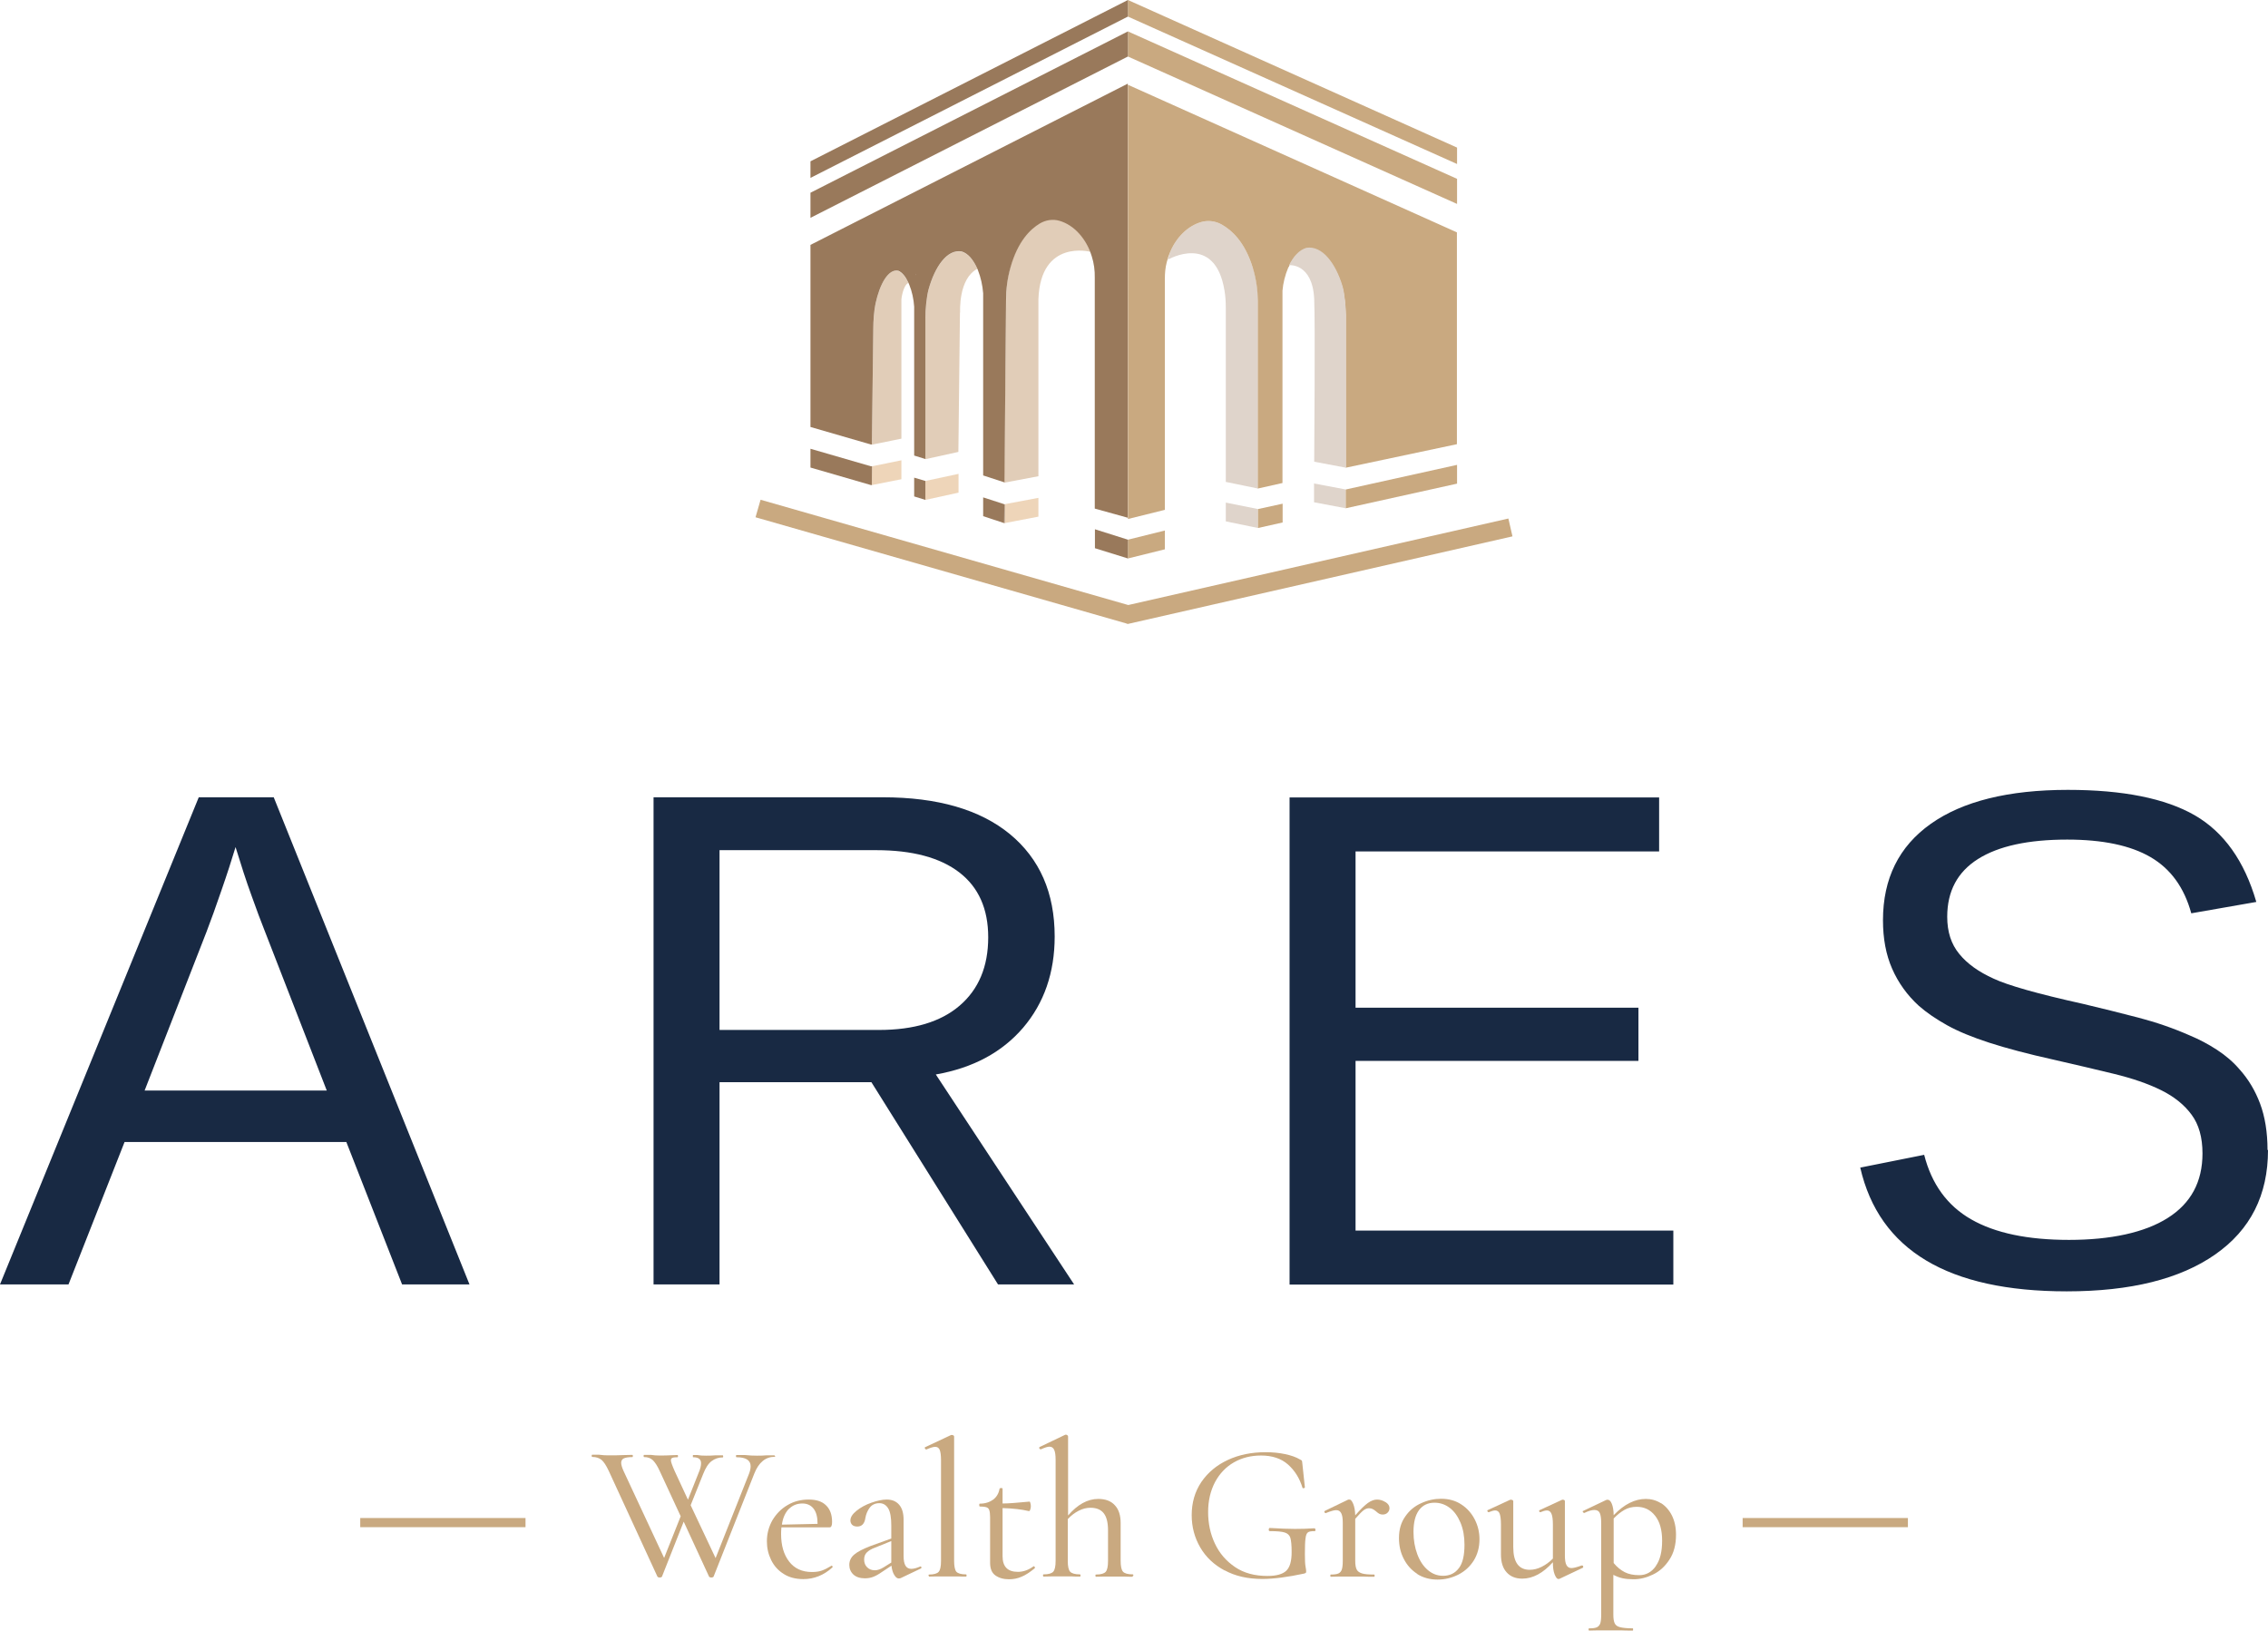 <svg xmlns="http://www.w3.org/2000/svg" xmlns:xlink="http://www.w3.org/1999/xlink" id="_&#x421;&#x43B;&#x43E;&#x439;_1" data-name="&#x421;&#x43B;&#x43E;&#x439; 1" viewBox="0 0 143.67 103.31"><defs><style>      .cls-1 {        fill: #eed5b9;      }      .cls-2 {        fill: #99795b;      }      .cls-3 {        fill: #b69b89;      }      .cls-4 {        fill: #ceb7a9;      }      .cls-5 {        fill: #c9a980;      }      .cls-6 {        fill: #e1cdb8;      }      .cls-7 {        fill: #dfd4cb;      }      .cls-8 {        fill: #182943;      }      .cls-9 {        fill: #894694;      }      .cls-10 {        fill: url(#_Безымянный_градиент_12);      }    </style><linearGradient id="_&#x411;&#x435;&#x437;&#x44B;&#x43C;&#x44F;&#x43D;&#x43D;&#x44B;&#x439;_&#x433;&#x440;&#x430;&#x434;&#x438;&#x435;&#x43D;&#x442;_12" data-name="&#x411;&#x435;&#x437;&#x44B;&#x43C;&#x44F;&#x43D;&#x43D;&#x44B;&#x439; &#x433;&#x440;&#x430;&#x434;&#x438;&#x435;&#x43D;&#x442; 12" x1="58.01" y1="17.41" x2="58.03" y2="17.41" gradientUnits="userSpaceOnUse"><stop offset="0" stop-color="#e0c69f"></stop><stop offset=".27" stop-color="#99795b"></stop><stop offset=".59" stop-color="#dec5a0"></stop><stop offset=".68" stop-color="#d9c09b"></stop><stop offset=".78" stop-color="#cdb28f"></stop><stop offset=".88" stop-color="#b89c7a"></stop><stop offset=".99" stop-color="#9c7c5e"></stop><stop offset="1" stop-color="#99795b"></stop></linearGradient></defs><g><path class="cls-8" d="m7.89,72.35l-3.55,9.02H0l12.59-30.86h4.75l12.4,30.86h-4.27l-3.53-9.02H7.89Zm7.03-18.68c-.25.82-.54,1.73-.89,2.73-.34,1-.66,1.88-.95,2.64l-3.92,10.05h11.54l-3.96-10.19c-.2-.51-.48-1.23-.81-2.17-.34-.93-.67-1.96-1.01-3.07Z"></path><path class="cls-8" d="m45.58,68.56v12.81h-4.18v-30.86h14.52c3.48,0,6.16.78,8.05,2.33,1.89,1.56,2.84,3.72,2.84,6.49,0,2.29-.67,4.22-2,5.78-1.34,1.56-3.18,2.55-5.53,2.96l8.76,13.3h-4.82l-8.02-12.81h-9.62Zm17.02-9.18c0-1.8-.61-3.17-1.83-4.11-1.22-.94-2.98-1.41-5.27-1.41h-9.92v11.39h10.1c2.2,0,3.91-.51,5.11-1.54,1.2-1.03,1.81-2.47,1.81-4.33Z"></path><path class="cls-8" d="m106,77.96v3.42h-24.31v-30.86h23.41v3.42h-19.23v9.9h17.92v3.37h-17.92v10.75h20.13Z"></path><path class="cls-8" d="m143.67,72.86c0,2.85-1.11,5.05-3.34,6.61-2.23,1.56-5.36,2.34-9.41,2.34-7.52,0-11.88-2.61-13.08-7.84l4.05-.81c.47,1.85,1.46,3.22,2.98,4.09,1.52.87,3.58,1.3,6.2,1.3s4.79-.46,6.25-1.39c1.47-.93,2.2-2.29,2.2-4.09,0-1.01-.23-1.83-.69-2.45-.46-.63-1.11-1.15-1.94-1.56-.83-.41-1.83-.75-2.98-1.03-1.15-.28-2.43-.58-3.83-.9-1.62-.36-2.98-.72-4.06-1.07s-1.98-.72-2.68-1.11c-.7-.39-1.3-.8-1.8-1.24-.73-.67-1.29-1.45-1.68-2.34s-.58-1.91-.58-3.07c0-2.64,1.01-4.68,3.03-6.11,2.02-1.43,4.92-2.15,8.68-2.15,3.5,0,6.18.54,8.04,1.61,1.85,1.07,3.15,2.9,3.9,5.49l-4.12.72c-.45-1.64-1.31-2.82-2.58-3.56-1.27-.74-3.03-1.11-5.28-1.11-2.47,0-4.35.41-5.65,1.23-1.3.82-1.95,2.04-1.95,3.66,0,.95.25,1.73.76,2.35.5.62,1.23,1.14,2.18,1.57.89.42,2.78.96,5.67,1.6,1.18.28,2.35.57,3.5.87,1.15.3,2.24.68,3.26,1.13.6.25,1.17.55,1.72.91.55.36,1.03.77,1.43,1.24.55.61.99,1.34,1.3,2.17.31.83.47,1.81.47,2.93Z"></path></g><g><path class="cls-9" d="m74.09,15.89v.05s.01-.06.01-.06c0,0-.01,0-.01,0Z"></path><path class="cls-3" d="m81.61,16.78l-.04.1s.02,0,.05.03c.01-.03.03-.07.05-.1-.03-.02-.05-.02-.05-.03Z"></path><path class="cls-7" d="m79.37,17c-.51-1.71-1.38-2.44-1.97-2.77-.4-.23-.87-.29-1.32-.16-.84.25-1.55.95-1.95,1.88l-.15.5s2.99-1.74,3.59,1.97c.06.36.08.72.08,1.08v11.03l2.04.42v-11.89c-.01-.7-.11-1.39-.31-2.06Z"></path><path class="cls-6" d="m69.06,15.95s-3.14-.82-3.28,3v11.22l-2.17.41.13-11.69c0-.69.09-1.37.28-2.03.47-1.67,1.27-2.39,1.84-2.74.38-.23.84-.3,1.26-.18.81.23,1.49.92,1.88,1.84"></path><path class="cls-5" d="m71.45,5.37v27.51l2.34-.58v-14.65c0-.35.03-.7.12-1.04.06-.23.13-.45.22-.66.4-.93,1.11-1.63,1.95-1.88.44-.13.92-.07,1.32.16.6.34,1.46,1.07,1.97,2.77.2.67.3,1.36.31,2.06v11.89l1.56-.35v-12.18c.04-.49.17-1,.36-1.45.01-.03.03-.07.05-.1.26-.54.63-.96,1.09-1.1,1.01-.16,1.86.97,2.29,2.41.14.47.21,1.29.22,1.79v9.66l7.04-1.49v-13.42l-20.84-9.35Z"></path><path class="cls-9" d="m58.03,17.41l-.02-.03v.04s.01,0,.02-.01Z"></path><path class="cls-6" d="m60.82,19.8c0-.09-.11-2.14,1.09-2.77-.23-.53-.57-.95-.99-1.09-.93-.16-1.7.97-2.1,2.41-.13.47-.19,1.29-.2,1.79v8.95l2.09-.46.1-8.84Z"></path><path class="cls-10" d="m58.01,17.43s.01,0,.02-.01l-.02-.03v.04Z"></path><path class="cls-6" d="m56.9,17.16c-.64-.14-1.17.84-1.44,2.09-.09.41-.13,1.12-.14,1.55l-.09,7.37,1.87-.38v-8.83s.09-.86.44-1.04c-.17-.37-.39-.65-.64-.75Z"></path><path class="cls-2" d="m51.34,15.52v11.53l3.83,1.11h.06l.09-7.37c0-.43.05-1.14.14-1.55.27-1.25.81-2.22,1.44-2.09.25.1.47.38.64.75.02.05.04.09.06.14.17.41.28.92.31,1.39v9.43l.71.22v-8.95c0-.5.07-1.31.2-1.79.4-1.44,1.17-2.57,2.1-2.41.42.13.75.55.99,1.09.01.03.03.07.04.1.18.45.29.96.33,1.46v11.54l1.35.44.1-11.55c0-.7.09-1.39.28-2.06.47-1.69,1.27-2.43,1.84-2.78.38-.23.84-.31,1.27-.18.92.27,1.69,1.12,2.04,2.25.14.44.2.9.19,1.36v14.62l2.09.58V5.3l-20.11,10.22Zm6.68,1.9v-.04l.02.03s-.01,0-.02.01Z"></path><polygon class="cls-5" points="71.45 1.99 71.45 3.58 92.3 12.92 92.3 11.33 71.45 1.99"></polygon><polygon class="cls-2" points="51.34 12.21 51.34 13.8 71.45 3.58 71.45 1.99 51.34 12.21"></polygon><line class="cls-4" x1="85.4" y1="30.21" x2="85.4" y2="30.21"></line><polygon class="cls-7" points="79.69 32.25 77.65 31.84 77.65 33.03 79.69 33.45 79.69 32.25"></polygon><polygon class="cls-7" points="85.25 31.01 83.24 30.63 83.24 31.82 85.25 32.2 85.25 31.01"></polygon><polygon class="cls-5" points="71.45 35.38 73.79 34.8 73.79 33.61 71.45 34.19 71.45 35.38"></polygon><polygon class="cls-5" points="85.25 31.01 85.25 32.2 92.3 30.64 92.3 29.45 85.25 31.01"></polygon><polygon class="cls-5" points="81.25 31.91 79.69 32.25 79.69 33.45 81.25 33.1 81.25 31.91"></polygon><polygon class="cls-1" points="63.64 33.14 65.78 32.73 65.78 31.54 63.65 31.94 63.64 33.14"></polygon><polygon class="cls-1" points="58.62 30.47 58.62 31.67 60.72 31.21 60.72 30.02 58.62 30.47"></polygon><polygon class="cls-1" points="55.24 29.54 55.23 30.73 57.1 30.36 57.1 29.16 55.24 29.54"></polygon><polygon class="cls-2" points="57.91 30.26 57.91 31.45 58.62 31.67 58.62 30.47 57.91 30.26"></polygon><polygon class="cls-2" points="63.61 31.95 63.61 31.94 62.28 31.51 62.28 32.7 63.61 33.14 63.62 31.95 63.61 31.95"></polygon><polygon class="cls-2" points="55.23 29.54 55.23 29.54 55.17 29.54 51.34 28.43 51.34 29.62 55.17 30.73 55.23 30.73 55.23 30.73 55.24 29.54 55.23 29.54"></polygon><polygon class="cls-2" points="69.36 34.73 71.45 35.38 71.45 34.19 69.36 33.53 69.36 34.73"></polygon><rect class="cls-2" x="63.61" y="31.15" width="0" height=".01" transform="translate(30.12 93.57) rotate(-87.87)"></rect><polygon class="cls-2" points="63.64 31.95 63.64 31.95 63.63 31.95 63.62 31.95 63.61 33.14 63.63 33.14 63.64 33.14 63.65 31.94 63.64 31.95"></polygon><polygon class="cls-2" points="63.62 31.15 63.63 31.15 63.62 31.15 63.62 31.15"></polygon><polygon class="cls-2" points="63.64 31.16 63.64 31.15 63.63 31.15 63.64 31.16"></polygon><polygon class="cls-5" points="71.45 0 71.45 1.05 92.3 10.39 92.3 9.35 71.45 0"></polygon><polygon class="cls-2" points="51.34 10.22 51.34 11.27 71.45 1.05 71.45 0 51.34 10.22"></polygon><path class="cls-7" d="m81.66,16.8s1.48-.15,1.59,2.14c.07,1.61,0,9.62,0,10.31l2.01.38v-9.73c-.01-.5-.08-1.31-.22-1.79-.44-1.44-1.28-2.57-2.29-2.41-.46.14-.83.56-1.09,1.1"></path><polygon class="cls-5" points="71.44 39.53 71.29 39.48 47.86 32.77 48.18 31.66 71.47 38.33 95.55 32.85 95.81 33.98 71.44 39.53"></polygon></g><g><g><path class="cls-5" d="m49.12,92.22s-.01.07-.04.07c-.59,0-1.02.36-1.3,1.07l-2.58,6.53s-.05.05-.14.05c-.07,0-.11-.02-.14-.05l-1.61-3.49-1.38,3.49s-.05.05-.14.05c-.07,0-.11-.02-.14-.05l-3.09-6.71c-.16-.34-.31-.57-.45-.69-.15-.12-.34-.19-.59-.19-.02,0-.04-.02-.04-.07s.01-.07.04-.07h.42c.23.03.43.04.58.04.34,0,.69,0,1.05-.02.12,0,.29-.01.48-.01.03,0,.04.02.04.07s-.01.07-.04.07c-.24,0-.42.03-.53.08-.11.05-.17.15-.17.28,0,.12.05.3.15.52l2.57,5.51,1.05-2.64-1.33-2.87c-.14-.31-.29-.54-.43-.68-.15-.14-.33-.2-.55-.2-.03,0-.04-.02-.04-.07s.01-.07.04-.07h.42c.2.03.38.04.53.04.28,0,.55,0,.82-.02.08,0,.19-.01.33-.01.02,0,.04.02.04.07s-.01.07-.04.07c-.15,0-.25.01-.32.04s-.09.08-.09.16c0,.09.08.32.24.68l.84,1.81.67-1.69c.11-.25.16-.45.16-.62,0-.26-.17-.38-.5-.38-.02,0-.02-.02-.02-.07s0-.07.02-.07h.27c.15.03.33.04.55.04.16,0,.34,0,.56-.02h.5s.02.01.02.06,0,.07-.02.07c-.27,0-.51.08-.72.24s-.38.44-.53.82l-.79,1.97,1.58,3.35,2.12-5.35c.07-.18.1-.34.1-.47,0-.38-.3-.57-.89-.57-.02,0-.04-.02-.04-.07s.01-.07.04-.07h.53c.28.03.53.04.76.04.17,0,.37,0,.58-.02h.52s.04.01.04.06Z"></path><path class="cls-5" d="m52.66,99.18s.05.01.07.04.02.06,0,.08c-.55.5-1.17.74-1.84.74-.49,0-.91-.11-1.25-.33-.35-.22-.61-.51-.79-.88-.18-.37-.27-.76-.27-1.18,0-.49.12-.93.35-1.34.24-.4.56-.73.96-.96.4-.24.85-.35,1.34-.35s.85.12,1.1.37c.25.24.38.59.38,1.05,0,.22-.05.34-.15.34h-3.06c-.02.19-.02.34-.02.43,0,.72.17,1.3.51,1.74s.82.66,1.44.66c.25,0,.46-.03.63-.09.17-.06.37-.16.6-.3h.01Zm-2.7-3.58c-.22.24-.37.56-.43.99l2.26-.05c0-.42-.08-.74-.25-.96s-.41-.33-.71-.33c-.35,0-.63.12-.86.35Z"></path><path class="cls-5" d="m58.31,99.23s.05.02.06.06c0,.04,0,.06-.04.08l-1.28.61s-.07.02-.11.02c-.11,0-.2-.07-.29-.22-.09-.14-.15-.34-.18-.59l-.62.41c-.2.14-.38.24-.54.3-.16.06-.33.09-.52.09-.31,0-.56-.08-.73-.24-.17-.16-.26-.37-.26-.61,0-.26.11-.49.32-.66.21-.18.55-.35,1.01-.53l1.33-.48v-.82c0-.5-.06-.86-.19-1.08s-.32-.34-.56-.34c-.27,0-.48.1-.62.29-.14.19-.23.41-.27.64-.05.36-.22.55-.51.55-.15,0-.26-.04-.33-.11-.07-.07-.11-.17-.11-.27,0-.21.13-.41.39-.62.26-.21.57-.38.94-.51.37-.13.69-.2.97-.2.34,0,.6.11.79.33.19.22.28.54.28.95v2.29c0,.28.04.49.12.62.08.13.2.2.37.2.15,0,.34-.05.57-.15h.02Zm-1.85-.22v-1.38l-1.04.42c-.22.08-.39.18-.51.3-.12.12-.17.27-.17.45,0,.2.06.36.19.49s.29.19.49.19c.17,0,.35-.06.56-.19l.48-.3Z"></path><path class="cls-5" d="m58.81,99.82s.01-.07.04-.07c.31,0,.51-.06.61-.17.1-.11.15-.34.15-.69v-6.39c0-.3-.03-.51-.08-.64s-.15-.2-.29-.2c-.12,0-.31.06-.56.17h-.01s-.06-.02-.08-.07-.01-.07.02-.08l1.64-.77h.05s.05,0,.09.02c.03.02.05.05.05.07v7.88c0,.35.05.58.14.69.1.11.3.17.61.17.02,0,.04.02.04.07s-.01.07-.04.07c-.2,0-.36,0-.48-.01h-.68s-.69,0-.69,0c-.12,0-.27.01-.47.01-.03,0-.04-.02-.04-.07Z"></path><path class="cls-5" d="m65.49,99.22s.05.02.06.06c.02.04.01.06-.01.08-.31.25-.58.43-.83.53-.25.11-.51.16-.79.16-.35,0-.63-.08-.86-.24-.23-.16-.34-.43-.34-.8v-2.89c0-.2-.02-.35-.05-.44-.03-.1-.09-.16-.18-.19-.09-.03-.23-.05-.42-.05-.02,0-.04-.03-.04-.09s.01-.09.04-.09c.35,0,.63-.1.85-.26.22-.17.35-.4.4-.69,0-.02.04-.04.1-.04s.09.01.09.04v.94c.4,0,.96-.05,1.7-.12.03,0,.05.03.06.09.02.06.03.12.03.2s-.01.15-.04.22c-.02.07-.05.1-.09.09-.46-.11-1.02-.17-1.66-.19v3.05c0,.66.32.99.97.99.35,0,.68-.12.99-.35h.03Z"></path><path class="cls-5" d="m71.77,99.82s-.01.07-.04.07c-.21,0-.37,0-.48-.01h-.67s-.69,0-.69,0c-.12,0-.27.01-.46.01-.02,0-.04-.02-.04-.07s.01-.07.04-.07c.31,0,.51-.06.61-.17.1-.11.15-.34.15-.69v-1.94c0-.49-.09-.85-.27-1.08-.18-.23-.46-.35-.84-.35-.25,0-.5.06-.75.19-.25.13-.48.3-.69.53v2.64c0,.35.05.58.15.69.1.11.31.17.62.17.02,0,.04.02.04.07s-.01.07-.04.07c-.21,0-.37,0-.48-.01h-.67s-.69,0-.69,0c-.12,0-.27.01-.46.01-.02,0-.04-.02-.04-.07s.01-.07.04-.07c.31,0,.51-.06.61-.17.1-.11.15-.34.15-.69v-6.39c0-.3-.03-.51-.09-.64-.06-.13-.16-.2-.3-.2-.12,0-.3.06-.55.17h-.01s-.06-.02-.08-.06c-.02-.04-.01-.07.02-.09l1.63-.78h.04s.06.01.09.04c.02.02.04.05.04.07v5.01c.6-.7,1.24-1.05,1.91-1.05.45,0,.81.13,1.05.4.25.26.37.64.37,1.13v2.39c0,.35.05.58.15.69.1.11.31.17.62.17.02,0,.04.02.04.07Z"></path><path class="cls-5" d="m77.59,99.5c-.68-.36-1.2-.85-1.56-1.47-.36-.62-.54-1.3-.54-2.04,0-.79.2-1.49.61-2.1.41-.6.97-1.07,1.68-1.4.71-.33,1.51-.49,2.39-.49.44,0,.85.04,1.23.12.38.08.7.19.95.34.07.03.11.06.12.08.01.02.02.08.03.19l.16,1.5s-.02.04-.07.05-.07,0-.08-.02c-.18-.6-.49-1.1-.92-1.48-.43-.38-1-.57-1.71-.57-.63,0-1.2.14-1.71.43-.51.29-.91.71-1.2,1.25-.29.55-.44,1.18-.44,1.9s.14,1.39.43,2c.29.62.72,1.11,1.28,1.49s1.25.56,2.04.56c.57,0,.97-.11,1.2-.33.23-.22.34-.61.34-1.18,0-.43-.03-.73-.08-.9-.05-.17-.17-.28-.35-.34-.18-.06-.49-.09-.95-.09-.05,0-.07-.03-.07-.1,0-.02,0-.05.02-.07.01-.02.03-.03.04-.03.66.04,1.2.06,1.6.06s.8-.01,1.24-.04c.03,0,.05.03.06.09s-.01.09-.06.09c-.2,0-.34.02-.42.08-.08.06-.13.19-.15.38-.03.19-.04.52-.04.99,0,.37.01.64.04.79.03.16.04.26.04.3,0,.05,0,.08-.02.1-.02.02-.05.03-.11.05-1.03.22-1.91.34-2.65.34-.92,0-1.72-.18-2.39-.55Z"></path><path class="cls-5" d="m87.77,95.16c.17.11.25.24.25.38,0,.12-.04.21-.12.29-.08.08-.18.12-.32.12-.08,0-.15-.02-.21-.05-.06-.03-.12-.08-.2-.15-.08-.07-.16-.12-.22-.15s-.14-.05-.23-.05c-.11,0-.22.04-.33.12-.11.08-.29.26-.54.55v2.67c0,.24.03.42.09.54.06.12.18.2.34.25.17.05.42.07.76.07.02,0,.04.02.04.07s-.01.07-.04.07c-.27,0-.49,0-.66-.01h-.93s-.67,0-.67,0c-.12,0-.27.01-.47.01-.03,0-.04-.02-.04-.07s.01-.07.04-.07c.21,0,.37-.02.48-.07.1-.05.17-.13.21-.25.04-.12.06-.3.06-.54v-2.43c0-.27-.03-.47-.1-.6s-.17-.19-.32-.19c-.12,0-.34.06-.66.19h-.01s-.06-.02-.07-.06c-.02-.04,0-.06.02-.08l1.49-.72h.07c.08-.01.16.08.24.27.08.19.12.43.13.73.34-.39.61-.65.81-.79.2-.14.39-.21.57-.21s.36.05.53.16Z"></path><path class="cls-5" d="m89.78,99.71c-.37-.24-.65-.55-.86-.96s-.3-.84-.3-1.31c0-.54.13-.99.4-1.37.26-.38.6-.66,1.01-.84.41-.19.83-.28,1.26-.28.49,0,.92.12,1.28.36.37.24.65.56.85.95.2.39.3.81.3,1.25,0,.51-.12.96-.36,1.35-.24.38-.56.68-.97.89-.41.21-.85.32-1.33.32s-.92-.12-1.28-.35Zm2.64-.37c.24-.32.35-.81.35-1.48,0-.52-.08-.98-.25-1.39-.17-.4-.39-.72-.68-.94s-.61-.33-.97-.33c-.42,0-.75.16-.98.47s-.35.77-.35,1.38c0,.51.08.98.24,1.41.16.43.38.76.66,1,.28.24.6.37.97.37.43,0,.76-.16,1-.48Z"></path><path class="cls-5" d="m100.22,99.17s.06.02.07.06,0,.07-.02.09l-1.5.71h-.05c-.08.01-.16-.09-.24-.29s-.11-.45-.11-.77c-.62.69-1.27,1.04-1.94,1.04-.42,0-.75-.13-.99-.4-.24-.26-.36-.64-.36-1.13v-1.9c0-.31-.03-.54-.08-.68-.05-.14-.15-.21-.28-.21-.1,0-.24.04-.41.11h-.03s-.04-.02-.06-.06c-.01-.04,0-.07.02-.07l1.43-.66h.05s.05,0,.09.02c.03.02.05.05.05.07v2.92c0,.95.35,1.43,1.04,1.43.25,0,.5-.06.76-.19s.49-.3.71-.52v-2.16c0-.31-.03-.54-.09-.68-.06-.14-.15-.21-.29-.21-.1,0-.24.04-.41.11h-.03s-.04-.02-.05-.06c0-.04,0-.07.03-.07l1.43-.66h.05s.05,0,.08.02c.03.02.04.05.04.07v3.44c0,.28.03.48.1.61s.17.19.32.19c.12,0,.33-.05.63-.16h.02Z"></path><path class="cls-5" d="m105.21,95.22c.29.18.53.45.7.79s.26.75.26,1.22c0,.63-.14,1.16-.42,1.58-.28.43-.62.74-1.04.94-.41.2-.82.3-1.23.3-.26,0-.48-.02-.68-.06-.2-.04-.4-.12-.6-.22v2.53c0,.25.03.43.09.55.06.12.18.2.35.24s.43.07.79.07c.02,0,.02.02.02.07s0,.07-.02.07c-.3,0-.53,0-.69-.01h-.92s-.68,0-.68,0c-.12,0-.27.01-.47.01-.02,0-.04-.02-.04-.07s.01-.07.04-.07c.22,0,.39-.02.49-.07.1-.05.17-.13.21-.24.04-.12.06-.3.06-.55v-5.82c0-.29-.03-.5-.09-.63s-.18-.19-.34-.19c-.16,0-.37.06-.64.19h-.01s-.06-.02-.08-.06c-.02-.04-.01-.07.02-.07l1.45-.69s.06-.02.09-.02c.11,0,.2.08.27.25.07.17.12.41.12.73.35-.36.69-.62,1.02-.78.34-.17.68-.25,1.02-.25s.66.09.95.27Zm-.32,3.99c.27-.38.4-.91.4-1.6s-.15-1.22-.45-1.59c-.3-.38-.69-.56-1.16-.56-.28,0-.54.06-.77.19-.23.13-.46.31-.69.55v2.82c.21.26.45.45.7.58.25.13.56.19.92.19.43,0,.78-.19,1.05-.57Z"></path></g><g><rect class="cls-5" x="22.82" y="96.17" width="10.47" height=".58"></rect><rect class="cls-5" x="110.39" y="96.17" width="10.47" height=".58"></rect></g></g></svg>